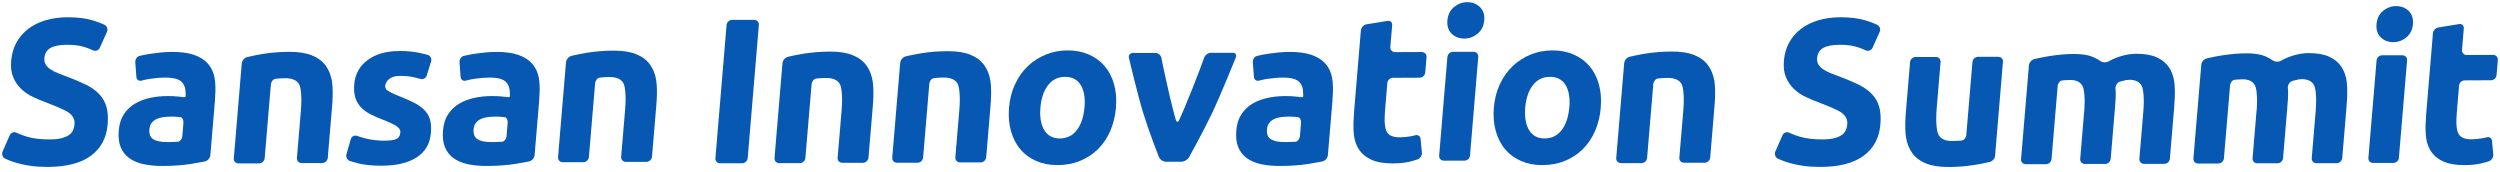 <svg fill="none" height="25" viewBox="0 0 364 25" width="364" xmlns="http://www.w3.org/2000/svg"><g fill="#0758b3"><path d="m105.788 3.653c.035-.417.4-.756.817-.756h3.19c.418-.009.731.322.696.739l-1.626 19.384c-.034.417-.399.756-.817.756h-3.19c-.417.009-.73-.322-.695-.739z"/><path d="m113.934 9.198c.035-.417.391-.834.8-.93 0 0 1.052-.252 2.269-.452 1.216-.2 2.494-.296 3.824-.304s2.451.165 3.312.513 1.53.843 1.999 1.486c.47.643.774 1.4.922 2.286.147.887.104 2.199.104 2.199-.009.417-.052 1.095-.087 1.504l-.626 7.449c-.035.417-.4.756-.817.756h-2.981c-.418.009-.731-.322-.696-.739l.583-6.902c.034-.417.069-1.095.069-1.504 0 0 .009-1.712-.321-2.312-.331-.6-1.017-.904-2.061-.895-.321 0-.66.017-1.025.052l-.365.035c-.339.043-.635.417-.67.826l-.904 10.735c-.034.417-.4.756-.817.756h-2.981c-.417.009-.73-.322-.696-.739l1.156-13.803z"/><path d="m131.074 9.137c.035-.417.392-.834.8-.93 0 0 1.052-.252 2.269-.452 1.217-.2 2.495-.296 3.824-.304 1.348 0 2.452.165 3.312.513.861.348 1.53.843 1.999 1.486.47.643.774 1.399.922 2.286s.104 2.199.104 2.199c-.008.417-.052 1.095-.087 1.504l-.626 7.449c-.034.417-.399.756-.817.756h-2.981c-.417.009-.73-.322-.696-.739l.583-6.902c.035-.417.069-1.095.069-1.504 0 0 .009-1.712-.321-2.312-.331-.6-1.017-.904-2.06-.895-.322 0-.661.017-1.026.052l-.365.035c-.339.043-.635.417-.669.826l-.904 10.735c-.035.417-.4.756-.818.756h-2.981c-.417.009-.73-.322-.695-.739l1.156-13.804z"/><path d="m162.49 15.622c-.105 1.243-.383 2.39-.826 3.425-.452 1.034-1.043 1.921-1.791 2.66-.747.739-1.608 1.304-2.599 1.712-.991.408-2.077.608-3.259.617s-2.208-.191-3.13-.591c-.921-.4-1.695-.965-2.312-1.695-.626-.73-1.078-1.617-1.373-2.651-.296-1.034-.391-2.173-.287-3.416.104-1.243.391-2.382.869-3.408s1.095-1.904 1.852-2.625c.756-.73 1.625-1.286 2.616-1.695s2.043-.608 3.164-.617 2.173.191 3.095.591c.921.4 1.695.956 2.312 1.678.626.721 1.078 1.591 1.373 2.616.296 1.026.391 2.156.287 3.407zm-4.581.017c.113-1.382-.07-2.477-.556-3.268-.487-.791-1.243-1.182-2.269-1.182s-1.852.4-2.477 1.2c-.626.8-1 1.886-1.122 3.268-.113 1.382.07 2.486.565 3.294.496.808 1.252 1.217 2.278 1.208 1.025-.009 1.851-.417 2.468-1.226.617-.817.991-1.921 1.104-3.303z"/><path d="m169.765 23.549c-.417 0-.878-.313-1.035-.704 0 0-1.434-3.651-2.26-6.337-.834-2.686-2.095-8.058-2.095-8.058-.095-.4.166-.739.583-.739h3.251c.417-.017.817.322.895.73 0 0 .165.887.365 1.799.2.913.4 1.834.617 2.773.218.93.426 1.843.652 2.721.218.887.452 1.686.452 1.686.113.4.348.417.513.035 0 0 .365-.835.748-1.721.373-.887.747-1.799 1.121-2.729.374-.939.73-1.86 1.078-2.773.348-.913.678-1.834.678-1.834.139-.391.591-.713 1.008-.713h3.129c.418-.009.626.304.47.687 0 0-2.182 5.415-3.46 8.11-1.278 2.695-3.346 6.406-3.346 6.406-.2.365-.704.661-1.122.661h-2.216z"/><path d="m187.706 7.556c1.321 0 2.417.139 3.277.443.861.296 1.53.73 2.017 1.286.487.565.808 1.243.956 2.043.156.8.122 1.93.122 1.93-.009.417-.044 1.095-.079 1.504l-.66 7.84c-.035.417-.4.817-.8.904 0 0-.826.165-1.982.356-1.164.191-2.555.295-4.181.304-1.025 0-1.947-.087-2.764-.261-.817-.182-1.512-.469-2.077-.878s-.983-.948-1.252-1.608c-.27-.661-.356-1.478-.278-2.442.078-.921.33-1.712.756-2.356.426-.643.965-1.156 1.617-1.538.652-.383 1.391-.661 2.208-.835s1.66-.261 2.52-.261c.583 0 1.096.017 1.548.07l.443.052c.348.078.643.052.652-.07s-.009-.548-.044-.965c0 0-.052-.626-.478-1.087s-1.208-.687-2.355-.687c-.765 0-1.521.061-2.278.174-.756.113-1.243.261-1.243.261-.4.122-.747-.122-.782-.539l-.156-2.112c-.035-.417.217-.826.547-.921l.4-.096c.4-.096.834-.174 1.304-.243.469-.07.956-.13 1.478-.183.512-.052 1.034-.078 1.556-.078zm-.739 13.134c.444 0 .861-.009 1.269-.035l.4-.017c.313-.043.6-.408.635-.826l.156-1.904c.035-.417-.139-.791-.382-.835l-.357-.043c-.356-.035-.686-.061-.99-.052-.418 0-.818.026-1.2.078-.374.052-.713.148-1 .287-.295.139-.53.33-.712.574-.183.243-.287.548-.313.904-.061.704.139 1.191.582 1.46.452.27 1.087.4 1.912.4z"/><path d="m198.154 4.408c.035-.417.4-.808.809-.869l3.059-.495c.409-.07.713.217.678.635l-.269 3.164c-.035.417.278.748.695.748l3.886-.017c.417 0 .73.339.695.748l-.191 2.234c-.035.417-.4.756-.817.756l-3.886.017c-.417 0-.782.339-.817.756l-.339 4.068c-.035.417-.061 1.095-.052 1.504 0 0 .009.948.296 1.504.286.565.93.843 1.929.834.478 0 .983-.052 1.504-.139.522-.087.713-.157.713-.157.4-.122.756.113.791.521l.191 1.991c.044.417-.243.861-.634 1 0 0-.47.165-1.148.33-.678.165-1.495.243-2.46.252-1.225 0-2.225-.156-2.999-.487-.773-.33-1.382-.791-1.816-1.382-.435-.591-.704-1.304-.826-2.147-.122-.843-.078-2.051-.078-2.051.017-.417.052-1.095.087-1.504l.99-11.813z"/><path d="m214.035 22.637c-.035.417-.4.756-.817.756h-2.982c-.417.009-.73-.322-.695-.739l1.199-14.351c.035-.417.4-.756.817-.756h2.982c.417-.009.73.322.695.739zm2.069-19.68c-.07.826-.392 1.478-.965 1.947-.574.469-1.217.713-1.939.713-.721 0-1.33-.235-1.825-.704-.496-.469-.704-1.121-.635-1.938.07-.826.392-1.469.965-1.947.574-.469 1.217-.713 1.939-.713.721 0 1.33.235 1.825.704.496.469.704 1.121.635 1.938z"/><path d="m233.08 15.622c-.104 1.243-.383 2.39-.826 3.425-.452 1.034-1.043 1.921-1.791 2.66-.747.739-1.608 1.304-2.599 1.712-.991.408-2.077.608-3.259.617s-2.208-.191-3.129-.591c-.922-.4-1.695-.965-2.313-1.695-.626-.73-1.078-1.617-1.373-2.651-.296-1.034-.391-2.173-.287-3.416.104-1.243.391-2.382.869-3.408s1.096-1.904 1.852-2.625c.756-.73 1.625-1.286 2.616-1.695s2.043-.608 3.164-.617c1.122-.009 2.182.191 3.095.591.921.4 1.695.956 2.312 1.678.626.721 1.078 1.591 1.373 2.616.296 1.026.391 2.156.287 3.407zm-4.581.017c.113-1.382-.07-2.477-.556-3.268-.487-.791-1.243-1.182-2.269-1.182s-1.852.4-2.477 1.2c-.626.8-1 1.886-1.122 3.268-.113 1.382.07 2.486.565 3.294.496.808 1.252 1.217 2.278 1.208 1.025-.009 1.842-.417 2.468-1.226.617-.817.991-1.921 1.104-3.303z"/><path d="m236.487 9.19c.035-.417.392-.834.8-.93 0 0 1.052-.252 2.269-.452 1.217-.2 2.495-.296 3.825-.304 1.329-.009 2.451.165 3.311.513.861.348 1.53.843 2 1.486.469.643.773 1.4.921 2.286s.104 2.199.104 2.199c-.008.417-.052 1.095-.087 1.504l-.625 7.449c-.035.417-.4.756-.818.756h-2.981c-.417.009-.73-.322-.695-.739l.582-6.902c.035-.417.069-1.095.069-1.504 0 0 .009-1.712-.321-2.312s-1.017-.904-2.06-.895c-.322 0-.661.017-1.026.052l-.365.035c-.339.043-.635.417-.669.826l-.904 10.735c-.035.417-.4.756-.817.756h-2.982c-.417.009-.73-.322-.695-.739l1.156-13.803z"/><path d="m303.454 16.318c.035-.409.07-1.078.07-1.495 0 0 .017-1.695-.304-2.295-.322-.6-.922-.887-1.817-.887-.278 0-.565.017-.869.043l-.305.035c-.313.043-.599.408-.634.817l-.887 10.622c-.035.408-.4.748-.808.748h-2.947c-.408.009-.721-.322-.687-.73l1.148-13.656c.035-.409.391-.826.791-.921 0 0 .113-.026.626-.139s1.06-.217 1.634-.304c.574-.096 1.165-.165 1.764-.217.6-.052 1.191-.078 1.765-.078 1.13 0 2.043.139 2.721.426s1.06.574 1.06.574c.33.252.887.287 1.243.078 0 0 .782-.452 1.634-.713.844-.261 1.617-.391 2.312-.4 1.252 0 2.269.165 3.043.513.773.348 1.373.834 1.799 1.469.426.635.687 1.391.791 2.26.104.878.052 2.173.052 2.173-.017.408-.061 1.078-.095 1.495l-.617 7.371c-.035.408-.4.748-.809.748h-2.947c-.408.009-.721-.322-.686-.73l.573-6.832c.035-.409.07-1.078.07-1.495 0 0 .017-1.695-.304-2.295-.322-.6-.922-.887-1.817-.887-.235 0-.574.061-1.017.182l-.435.122c-.365.182-.608.661-.539 1.069 0 0 .035.2.027.704 0 .504-.027.878-.027.878-.026.408-.078 1.078-.113 1.486l-.591 7.067c-.034.408-.399.748-.808.748h-2.947c-.408.009-.721-.322-.686-.73l.573-6.832z"/><path d="m328.557 16.222c.035-.409.07-1.078.07-1.495 0 0 .017-1.695-.304-2.295-.322-.6-.922-.887-1.817-.887-.278 0-.565.017-.869.043l-.305.035c-.312.043-.599.408-.634.817l-.895 10.622c-.035.408-.4.748-.809.748h-2.946c-.409.009-.722-.322-.687-.73l1.147-13.656c.035-.409.391-.826.791-.921 0 0 .113-.026.626-.139s1.061-.217 1.634-.304c.574-.087 1.165-.165 1.765-.217.6-.052 1.191-.078 1.764-.078 1.13 0 2.043.139 2.721.426s1.061.574 1.061.574c.33.252.886.287 1.243.078 0 0 .782-.452 1.634-.713.843-.261 1.616-.391 2.312-.4 1.252 0 2.269.165 3.042.513.774.348 1.374.834 1.8 1.469.425.635.686 1.391.791 2.26.104.878.052 2.173.052 2.173-.018.408-.061 1.078-.096 1.495l-.617 7.371c-.035.408-.4.748-.808.748h-2.947c-.409.009-.722-.322-.687-.73l.574-6.832c.035-.409.069-1.078.069-1.495 0 0 .018-1.695-.304-2.295-.321-.6-.921-.887-1.817-.887-.234 0-.573.061-1.017.182l-.434.122c-.365.182-.609.661-.539 1.069 0 0 .035.2.026.704 0 .504-.026.878-.026.878-.026.408-.078 1.078-.113 1.486l-.591 7.067c-.035.408-.4.748-.809.748h-2.946c-.409.009-.722-.322-.687-.73l.574-6.832z"/><path d="m290.502 22.655c-.035.409-.391.826-.791.921 0 0-1.043.252-2.251.443-1.208.191-2.469.296-3.781.296-1.313 0-2.425-.174-3.277-.522-.852-.356-1.513-.852-1.974-1.495-.46-.643-.764-1.417-.912-2.303-.148-.895-.105-2.208-.105-2.208.009-.409.053-1.078.087-1.495l.609-7.249c.035-.409.4-.748.808-.748h2.947c.409-.009.721.322.687.73l-.565 6.711c-.035.408-.061 1.078-.07 1.495 0 0-.009 1.721.313 2.356.322.635 1 .948 2.034.948.322 0 .661-.017 1.017-.043l.356-.035c.331-.043.626-.408.661-.817l.895-10.622c.035-.409.4-.748.809-.748h2.947c.408-.009.721.322.686.73l-1.147 13.656z"/><path d="m349.28 22.976c-.035.409-.4.748-.808.748h-2.947c-.409.009-.721-.322-.687-.73l1.191-14.195c.035-.409.4-.748.809-.748h2.946c.409-.009.722.322.687.73zm2.043-19.471c-.07.817-.383 1.46-.948 1.93s-1.208.704-1.921.704c-.712 0-1.312-.226-1.808-.695-.486-.469-.695-1.104-.625-1.921.069-.817.382-1.46.947-1.93.565-.469 1.208-.704 1.921-.704s1.313.226 1.808.695c.487.469.695 1.104.626 1.921z"/><path d="m354.226 4.861c.035-.409.391-.8.8-.861l3.025-.495c.409-.07.713.217.678.626l-.261 3.138c-.035.409.27.748.687.739l3.842-.017c.408 0 .721.33.687.739l-.183 2.208c-.035.409-.4.748-.808.748l-3.842.017c-.409 0-.774.339-.809.748l-.339 4.025c-.034.408-.061 1.078-.052 1.495 0 0 .009.93.296 1.486.278.556.921.834 1.912.826.478 0 .974-.052 1.486-.139.513-.087.704-.148.704-.148.392-.122.748.104.783.513l.191 1.973c.043.409-.243.852-.635.991 0 0-.46.165-1.13.322-.669.156-1.477.243-2.433.243-1.209 0-2.2-.157-2.973-.478-.765-.322-1.365-.782-1.791-1.365s-.704-1.295-.817-2.13c-.122-.834-.078-2.025-.078-2.025.017-.408.052-1.078.087-1.495l.982-11.691z"/><path d="m7.296 20.297c.661 0 1.217-.061 1.652-.174.443-.113.8-.261 1.078-.452.278-.191.478-.417.6-.678.122-.261.2-.556.226-.878.061-.687-.217-1.252-.826-1.704-.608-.452-2.486-1.173-2.486-1.173-.391-.148-1.017-.391-1.408-.548 0 0-.617-.243-1.278-.548s-1.234-.695-1.738-1.165c-.504-.469-.895-1.043-1.182-1.712s-.391-1.486-.304-2.451c.087-.965.33-1.834.756-2.608.426-.774.991-1.434 1.704-1.982.704-.548 1.547-.965 2.512-1.26s2.043-.443 3.234-.452c1.408 0 2.608.139 3.607.435 1.0.296 1.764.661 1.764.661.374.183.539.635.374 1.017l-1.052 2.338c-.174.382-.617.539-.991.365 0 0-.504-.243-1.2-.469-.695-.226-1.539-.339-2.547-.339-1.121 0-1.947.165-2.469.478-.522.313-.8.791-.861 1.434-.035.382.035.704.191.965.156.261.391.495.713.704.313.209.678.4 1.095.565.417.165.678.261.678.261.391.139 1.026.383 1.408.539 0 0 1.26.513 2.034.895.774.391 1.399.843 1.886 1.365.487.521.835 1.13 1.034 1.834.2.704.261 1.556.174 2.564-.165 1.947-.974 3.46-2.425 4.546-1.46 1.078-3.564 1.625-6.311 1.634-.921 0-1.756-.052-2.486-.157-.739-.104-1.382-.243-1.938-.4-.556-.157-1.034-.33-1.434-.504l-.4-.182c-.33-.183-.461-.643-.296-1.017l1.034-2.356c.165-.382.608-.548.982-.365 0 0 .652.313 1.547.582.887.269 1.999.4 3.329.391z"/><path d="m265.407 20.297c.66 0 1.217-.061 1.651-.174.443-.113.8-.261 1.078-.452.278-.191.478-.417.6-.678.121-.261.2-.556.226-.878.061-.687-.218-1.252-.826-1.704s-2.486-1.173-2.486-1.173c-.391-.148-1.017-.391-1.408-.548 0 0-.617-.243-1.278-.548s-1.234-.695-1.738-1.165c-.505-.469-.896-1.043-1.183-1.712-.286-.669-.391-1.486-.304-2.451.087-.965.33-1.834.756-2.608s.991-1.434 1.704-1.982c.704-.548 1.547-.965 2.512-1.26s2.043-.443 3.234-.452c1.408 0 2.607.139 3.607.435 1 .296 1.765.661 1.765.661.373.183.539.635.373 1.017l-1.051 2.338c-.174.382-.618.539-.991.365 0 0-.504-.243-1.2-.469-.695-.226-1.538-.339-2.547-.339-1.121 0-1.947.165-2.468.478-.522.313-.8.791-.861 1.434-.035.382.035.704.191.965.157.261.392.495.713.704.313.209.678.4 1.095.565.418.165.678.261.678.261.392.139 1.026.383 1.409.539 0 0 1.26.513 2.034.895.773.391 1.399.843 1.886 1.365.487.521.834 1.13 1.034 1.834.2.704.261 1.556.174 2.564-.165 1.947-.974 3.46-2.425 4.546-1.46 1.078-3.564 1.625-6.311 1.634-.921 0-1.756-.052-2.486-.157-.739-.104-1.382-.243-1.938-.4-.557-.157-1.035-.33-1.434-.504l-.4-.182c-.331-.183-.461-.643-.296-1.017l1.035-2.356c.165-.382.608-.548.982-.365 0 0 .652.313 1.547.582.887.269 1.999.4 3.329.391z"/><path d="m24.993 7.555c1.321 0 2.417.139 3.277.443.861.296 1.53.73 2.017 1.286.487.565.808 1.243.956 2.043.157.8.122 1.93.122 1.93-.009.417-.043 1.095-.078 1.504l-.661 7.84c-.035.417-.4.817-.8.904 0 0-.826.165-1.982.356-1.165.191-2.556.295-4.181.304-1.026 0-1.947-.087-2.764-.261-.817-.183-1.512-.469-2.078-.878-.565-.408-.982-.947-1.252-1.608-.27-.661-.356-1.478-.278-2.442.078-.921.33-1.712.756-2.356.426-.643.965-1.156 1.617-1.538.652-.383 1.391-.661 2.208-.835.817-.174 1.66-.261 2.521-.261.582 0 1.095.017 1.547.07l.443.052c.348.078.643.052.652-.07s-.009-.548-.043-.965c0 0-.052-.617-.478-1.087-.426-.461-1.208-.687-2.356-.687-.765 0-1.521.061-2.277.174-.756.113-1.243.261-1.243.261-.4.122-.748-.122-.782-.539l-.157-2.112c-.035-.417.217-.826.548-.921l.4-.096c.4-.096.835-.174 1.304-.243.469-.07.956-.13 1.478-.183.521-.052 1.034-.078 1.556-.078zm-.748 13.134c.443 0 .861-.009 1.269-.035l.4-.017c.313-.043.6-.408.634-.826l.157-1.904c.035-.417-.139-.791-.383-.835l-.356-.043c-.356-.035-.687-.061-.991-.052-.417 0-.817.026-1.2.078-.374.052-.713.148-1.0.287-.295.139-.53.33-.713.574-.183.243-.287.548-.313.904-.061.704.139 1.191.582 1.46.443.27 1.087.4 1.912.4z"/><path d="m35.207 9.233c.035-.417.391-.834.8-.93 0 0 1.052-.252 2.269-.452 1.217-.2 2.495-.296 3.825-.304s2.451.165 3.312.513c.861.348 1.53.843 1.999 1.486s.774 1.399.921 2.286c.148.887.104 2.199.104 2.199-.009.417-.052 1.095-.087 1.504l-.626 7.449c-.035.417-.4.756-.817.756h-2.982c-.417.009-.73-.322-.695-.739l.582-6.902c.035-.417.07-1.095.07-1.504 0 0 .009-1.712-.322-2.312-.33-.6-1.017-.904-2.06-.895-.322 0-.661.017-1.026.052l-.365.035c-.339.043-.634.417-.669.826l-.904 10.735c-.035.417-.4.756-.817.756h-2.982c-.417.009-.73-.322-.695-.739l1.156-13.803z"/><path d="m72.202 7.555c1.321 0 2.417.139 3.277.443.861.296 1.53.73 2.017 1.286.487.565.808 1.243.956 2.043.157.8.122 1.93.122 1.93-.009.417-.043 1.095-.078 1.504l-.661 7.84c-.035.417-.4.817-.8.904 0 0-.826.165-1.982.356-1.165.191-2.556.295-4.181.304-1.026 0-1.947-.087-2.764-.261-.817-.183-1.512-.469-2.078-.878-.565-.408-.982-.947-1.252-1.608-.27-.661-.356-1.478-.278-2.442.078-.921.33-1.712.756-2.356.426-.643.965-1.156 1.617-1.538.652-.383 1.391-.661 2.208-.835.817-.174 1.66-.261 2.521-.261.582 0 1.095.017 1.547.07l.443.052c.348.078.643.052.652-.07s-.009-.548-.043-.965c0 0-.052-.617-.478-1.087-.426-.461-1.208-.687-2.356-.687-.765 0-1.521.061-2.277.174-.756.113-1.243.261-1.243.261-.4.122-.748-.122-.782-.539l-.157-2.112c-.035-.417.217-.826.548-.921l.4-.096c.4-.096.835-.174 1.304-.243s.956-.13 1.478-.183c.521-.052 1.034-.078 1.556-.078zm-.748 13.134c.443 0 .861-.009 1.269-.035l.4-.017c.313-.043.6-.408.634-.826l.157-1.904c.035-.417-.139-.791-.383-.835l-.356-.043c-.356-.035-.687-.061-.991-.052-.417 0-.817.026-1.2.078-.374.052-.713.148-1.0.287-.295.139-.53.33-.713.574-.183.243-.287.548-.313.904-.061.704.139 1.191.582 1.46.443.27 1.087.4 1.912.4z"/><path d="m82.416 9.059c.035-.417.391-.834.8-.93 0 0 1.052-.252 2.269-.452 1.217-.2 2.495-.296 3.825-.304s2.451.165 3.312.513c.861.348 1.53.843 1.999 1.486.469.643.774 1.399.921 2.286.148.887.104 2.199.104 2.199-.009.417-.052 1.095-.087 1.504l-.626 7.449c-.035.417-.4.756-.817.756h-2.982c-.417.009-.73-.322-.695-.739l.582-6.902c.035-.417.07-1.095.07-1.504 0 0 .009-1.712-.322-2.312-.33-.6-1.017-.904-2.06-.895-.322 0-.661.017-1.026.052l-.365.035c-.339.043-.634.417-.669.826l-.904 10.735c-.035.417-.4.756-.817.756h-2.981c-.417.009-.73-.322-.695-.739l1.156-13.804z"/><path d="m58.215 11.049c.765 0 1.443.061 2.043.2.6.139.939.243.939.243.391.122.817-.096.939-.495l.634-2.06c.122-.4-.104-.826-.495-.947 0 0-.478-.148-1.339-.322-.869-.165-1.782-.252-2.747-.243-1.93 0-3.486.443-4.659 1.313-1.173.869-1.825 2.043-1.956 3.529-.061.765-0 1.417.165 1.956.174.539.452 1.008.817 1.399.374.391.826.722 1.373 1.008.548.278 1.165.548 1.843.808.878.339 1.521.643 1.938.913.417.27.617.582.582.948-.035.461-.235.774-.591.939s-.948.243-1.765.243-1.573-.078-2.356-.243c-.791-.165-1.582-.452-1.582-.452-.391-.139-.808.07-.921.469l-.635 2.199c-.113.4.113.843.495.982 0 0 .27.096 1.182.339.913.235 2.069.356 3.477.348 2.147 0 3.842-.417 5.085-1.217 1.243-.808 1.93-1.991 2.06-3.555.052-.661.026-1.243-.078-1.738-.113-.504-.33-.956-.669-1.365-.339-.409-.808-.791-1.425-1.139-.617-.348-1.652-.782-1.652-.782-.382-.157-1.008-.417-1.399-.574 0 0-.148-.061-.452-.209-.295-.148-.53-.296-.704-.417-.678-.452-.104-2.112 1.825-2.069z"/></g></svg>